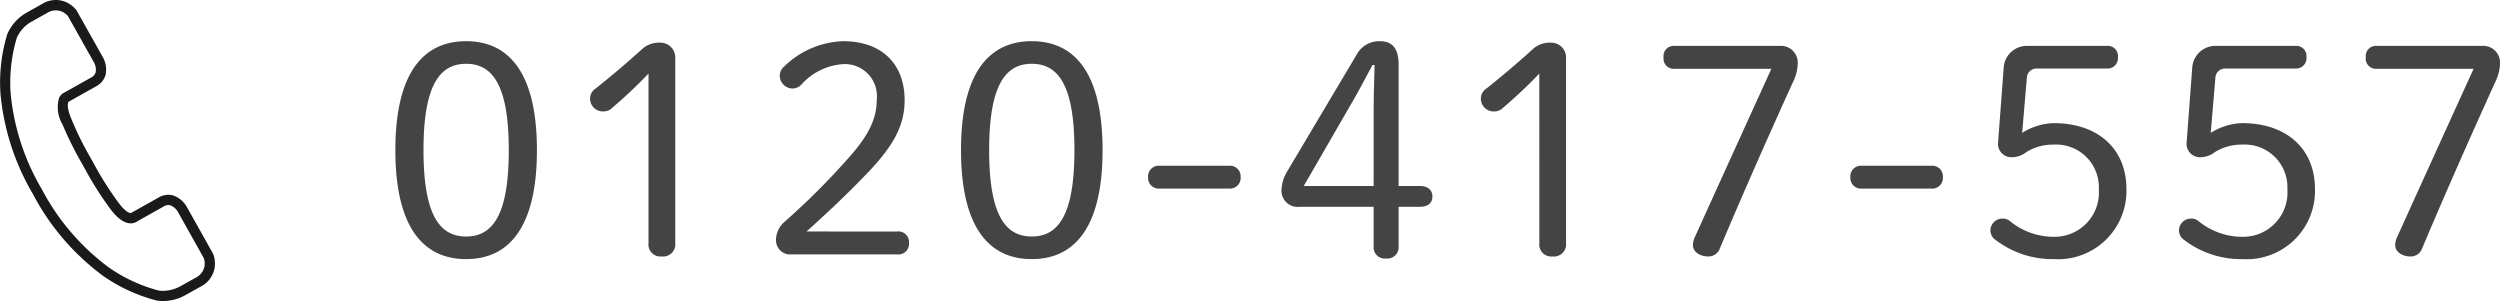 <svg xmlns="http://www.w3.org/2000/svg" width="205.206" height="24.728" viewBox="0 0 205.206 24.728"><g transform="translate(-77.76 -800.025)"><path d="M7.136-18.056c-3.5,0-5.81,2.579-5.81,8.944S3.64-.169,7.136-.169s5.81-2.579,5.81-8.944S10.631-18.056,7.136-18.056Zm0,1.856c2.17,0,3.5,1.76,3.5,7.088s-1.326,7.088-3.5,7.088-3.5-1.76-3.5-7.088S4.966-16.2,7.136-16.2ZM22.106-1.495A.986.986,0,0,0,23.191-.386,1,1,0,0,0,24.3-1.495V-16.61a1.222,1.222,0,0,0-1.254-1.326,2.055,2.055,0,0,0-1.471.53c-1.085.988-2.435,2.146-3.833,3.254a.967.967,0,0,0-.434.8,1.051,1.051,0,0,0,1.109,1.061.983.983,0,0,0,.7-.289A38.286,38.286,0,0,0,22.106-15.4Zm12.97-.94c1.471-1.326,3.182-2.893,5.111-4.918,2.1-2.218,2.941-3.857,2.941-5.858,0-2.965-1.856-4.846-5.063-4.846a7.288,7.288,0,0,0-4.846,2.1.957.957,0,0,0-.338.7,1.06,1.06,0,0,0,1.061,1.085,1,1,0,0,0,.747-.362,5.048,5.048,0,0,1,3.4-1.639,2.635,2.635,0,0,1,2.748,2.965c0,1.446-.627,2.8-2.073,4.46a58.944,58.944,0,0,1-5.472,5.5,2.01,2.01,0,0,0-.723,1.446A1.181,1.181,0,0,0,33.581-.554H42.5a.876.876,0,0,0,.988-.94.876.876,0,0,0-.988-.94Zm18.49-15.622c-3.5,0-5.81,2.579-5.81,8.944s2.314,8.944,5.81,8.944,5.81-2.579,5.81-8.944S57.062-18.056,53.566-18.056Zm0,1.856c2.17,0,3.5,1.76,3.5,7.088s-1.326,7.088-3.5,7.088-3.5-1.76-3.5-7.088S51.4-16.2,53.566-16.2ZM63.933-7.835a.875.875,0,0,0-.82.94.875.875,0,0,0,.82.94h5.954a.875.875,0,0,0,.82-.94.875.875,0,0,0-.82-.94ZM81.627-4.46v3.206A.922.922,0,0,0,82.64-.217a.94.94,0,0,0,1.037-1.037V-4.46h1.712c.627,0,1.061-.265,1.061-.844s-.434-.868-1.061-.868H83.676v-9.956c0-1.422-.579-1.929-1.567-1.929A2.119,2.119,0,0,0,80.2-16.9L74.564-7.425a3.218,3.218,0,0,0-.506,1.615,1.333,1.333,0,0,0,1.495,1.35Zm0-1.712H75.89l3.857-6.678c.627-1.061,1.205-2.17,1.784-3.254H81.7c-.024,1.229-.072,2.435-.072,3.664Zm13.6,4.677A.986.986,0,0,0,96.309-.386a1,1,0,0,0,1.109-1.109V-16.61a1.222,1.222,0,0,0-1.254-1.326,2.055,2.055,0,0,0-1.471.53c-1.085.988-2.435,2.146-3.833,3.254a.967.967,0,0,0-.434.8,1.051,1.051,0,0,0,1.109,1.061.983.983,0,0,0,.7-.289A38.286,38.286,0,0,0,95.224-15.4Zm11.065-16.176a.832.832,0,0,0-.868.94.832.832,0,0,0,.868.94h7.98C112.2-11.234,110.1-6.63,108.025-2.049a1.62,1.62,0,0,0-.193.723c0,.579.6.94,1.254.94a.992.992,0,0,0,.964-.675c1.953-4.629,3.978-9.209,6.075-13.813a3.506,3.506,0,0,0,.313-1.471,1.375,1.375,0,0,0-1.471-1.326Zm15.284,9.836a.875.875,0,0,0-.82.94.875.875,0,0,0,.82.94h5.955a.875.875,0,0,0,.82-.94.875.875,0,0,0-.82-.94Zm13.669-7.256a.8.8,0,0,1,.771-.723h5.81a.849.849,0,0,0,.892-.94.83.83,0,0,0-.892-.916h-6.509a1.905,1.905,0,0,0-1.977,1.808l-.458,6.1a1.1,1.1,0,0,0,1.181,1.229,1.929,1.929,0,0,0,1.157-.434,4.171,4.171,0,0,1,2.218-.6,3.505,3.505,0,0,1,3.713,3.664A3.639,3.639,0,0,1,137.484-2a5.675,5.675,0,0,1-3.616-1.278.9.9,0,0,0-.627-.217.982.982,0,0,0-.988.94.947.947,0,0,0,.434.82,7.685,7.685,0,0,0,4.8,1.567,5.608,5.608,0,0,0,5.93-5.738c0-3.327-2.338-5.424-5.979-5.424a5.109,5.109,0,0,0-2.579.8Zm15.477,0a.8.8,0,0,1,.771-.723h5.81a.849.849,0,0,0,.892-.94.83.83,0,0,0-.892-.916h-6.509a1.905,1.905,0,0,0-1.977,1.808l-.458,6.1a1.1,1.1,0,0,0,1.181,1.229,1.929,1.929,0,0,0,1.157-.434,4.171,4.171,0,0,1,2.218-.6,3.505,3.505,0,0,1,3.713,3.664A3.639,3.639,0,0,1,152.961-2a5.675,5.675,0,0,1-3.616-1.278.9.9,0,0,0-.627-.217.982.982,0,0,0-.988.94.947.947,0,0,0,.434.82,7.685,7.685,0,0,0,4.8,1.567,5.608,5.608,0,0,0,5.93-5.738c0-3.327-2.338-5.424-5.979-5.424a5.109,5.109,0,0,0-2.579.8Zm13.211-2.579a.832.832,0,0,0-.868.94.832.832,0,0,0,.868.94h7.98c-2.073,4.556-4.171,9.161-6.244,13.741a1.619,1.619,0,0,0-.193.723c0,.579.6.94,1.254.94a.992.992,0,0,0,.964-.675c1.953-4.629,3.978-9.209,6.075-13.813a3.506,3.506,0,0,0,.313-1.471,1.375,1.375,0,0,0-1.471-1.326Z" transform="translate(108.886 821.462)" fill="#444"/><path d="M93.458,826.65a13.538,13.538,0,0,1-4.254-1.994,19.755,19.755,0,0,1-5.7-6.623l0-.009-.016-.029-.006-.01a19.761,19.761,0,0,1-2.687-8.316,13.629,13.629,0,0,1,.554-4.815l.006-.018a3.7,3.7,0,0,1,1.63-1.795l1.226-.689a2.112,2.112,0,0,1,2.058-.113,2.238,2.238,0,0,1,.76.616.412.412,0,0,1,.028.044l2.1,3.741a2.108,2.108,0,0,1,.278,1.5,1.549,1.549,0,0,1-.784.97l-2.191,1.23a.412.412,0,0,1-.06.028c-.069.057-.206.448.255,1.509a26.627,26.627,0,0,0,1.539,3.105c.044.078.09.158.137.242l.06.106,0,.007.132.237a26.59,26.59,0,0,0,1.849,2.93c.63.9,1,1,1.1,1.007a.272.272,0,0,0,.109-.04l2.19-1.23a1.544,1.544,0,0,1,1.236-.164,2.108,2.108,0,0,1,1.135,1.017l2.1,3.742a.385.385,0,0,1,.022.046,2.216,2.216,0,0,1,.131.97,2.112,2.112,0,0,1-1.168,1.7L96,826.237a3.715,3.715,0,0,1-2.381.458l-.019-.005Zm.256-.364Zm-9.49-8.68,0,.007a18.948,18.948,0,0,0,5.457,6.357,12.824,12.824,0,0,0,4.13,1.909,2.938,2.938,0,0,0,1.767-.367l.007,0,1.23-.69a1.313,1.313,0,0,0,.74-1.011,1.456,1.456,0,0,0-.063-.592L95.408,819.5l-.01-.02a1.293,1.293,0,0,0-.64-.6.712.712,0,0,0-.575.1l-2.163,1.215a.9.9,0,0,1-.627.158c-.536-.051-1.111-.509-1.709-1.359a27.571,27.571,0,0,1-1.895-3l-.136-.243,0-.006-.055-.1c-.047-.083-.093-.163-.136-.241a27.491,27.491,0,0,1-1.578-3.182,2.732,2.732,0,0,1-.271-2.167.9.9,0,0,1,.461-.452l2.164-1.214a.72.72,0,0,0,.38-.442,1.289,1.289,0,0,0-.181-.861l-.01-.017-2.088-3.719a1.47,1.47,0,0,0-.473-.362,1.312,1.312,0,0,0-1.248.106l-1.23.691-.007,0a2.907,2.907,0,0,0-1.233,1.317,12.832,12.832,0,0,0-.52,4.521,18.943,18.943,0,0,0,2.586,7.968l0,.006Zm2.132-7.228h0Zm0,0h0Zm0,0h0Zm0,0Z" transform="translate(-3 -2)" fill="#1a1a1a"/></g></svg>